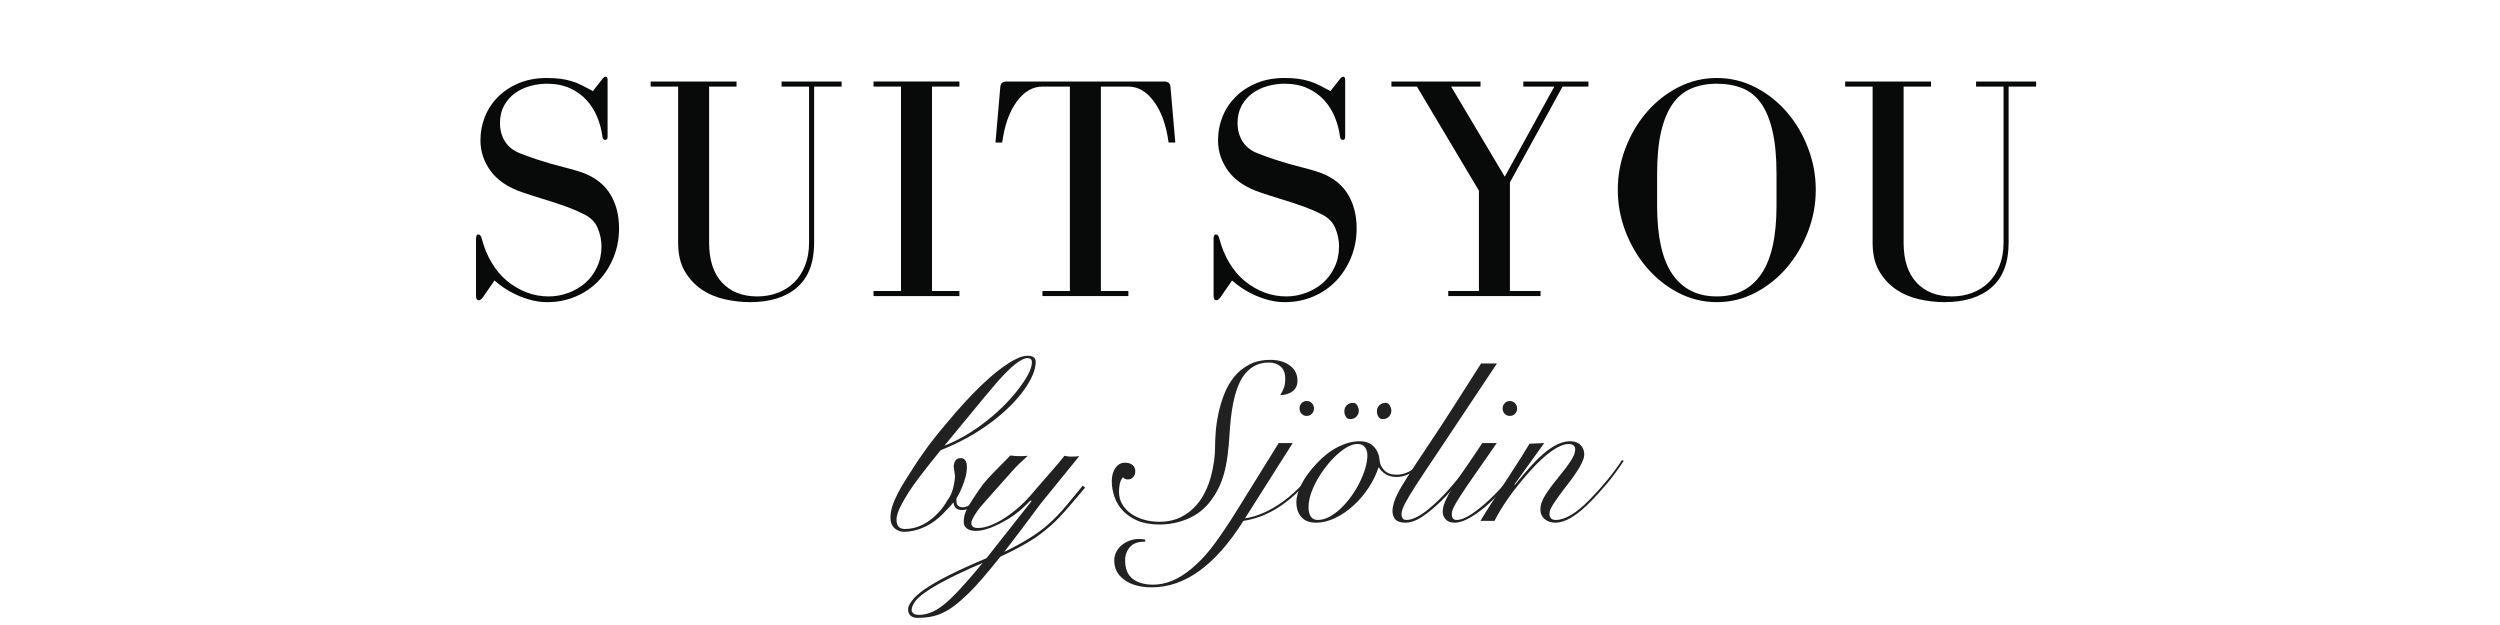 <svg version="1.0" preserveAspectRatio="xMidYMid meet" height="200" viewBox="0 0 600 150" zoomAndPan="magnify" width="800" xmlns:xlink="http://www.w3.org/1999/xlink" xmlns="http://www.w3.org/2000/svg"><defs><g></g><clipPath id="443a19751a"><rect height="83" y="0" width="385" x="0"></rect></clipPath><clipPath id="86ea4f6e78"><path clip-rule="nonzero" d="M 5 29 L 49 29 L 49 68.559 L 5 68.559 Z M 5 29"></path></clipPath><clipPath id="b6413df494"><rect height="69" y="0" width="64" x="0"></rect></clipPath><clipPath id="079e27eae0"><path clip-rule="nonzero" d="M 0.16 0.16 L 52 0.16 L 52 55 L 0.16 55 Z M 0.16 0.16"></path></clipPath><clipPath id="36907ec23c"><rect height="56" y="0" width="125" x="0"></rect></clipPath></defs><g transform="matrix(1, 0, 0, 1, 109, 4)"><g clip-path="url(#443a19751a)"><g fill-opacity="1" fill="#080909"><g transform="translate(0.947, 67.062)"><g><path d="M 34.562 -52.031 L 32.344 -49.203 C 31.426 -49.711 30.555 -50.172 29.734 -50.578 C 28.922 -50.992 28.094 -51.328 27.25 -51.578 C 26.406 -51.836 25.508 -52.031 24.562 -52.156 C 23.613 -52.281 22.531 -52.344 21.312 -52.344 C 18.801 -52.344 16.562 -51.93 14.594 -51.109 C 12.633 -50.297 10.961 -49.195 9.578 -47.812 C 8.203 -46.438 7.156 -44.852 6.438 -43.062 C 5.719 -41.281 5.359 -39.395 5.359 -37.406 C 5.359 -34.695 6.188 -32.219 7.844 -29.969 C 9.508 -27.719 12.109 -26.004 15.641 -24.828 C 17.316 -24.266 18.742 -23.805 19.922 -23.453 C 21.098 -23.098 22.195 -22.754 23.219 -22.422 C 24.238 -22.086 25.27 -21.727 26.312 -21.344 C 27.363 -20.957 28.582 -20.43 29.969 -19.766 C 31.707 -18.953 32.879 -17.816 33.484 -16.359 C 34.098 -14.898 34.406 -13.43 34.406 -11.953 C 34.406 -10.117 34.047 -8.445 33.328 -6.938 C 32.617 -5.426 31.676 -4.16 30.5 -3.141 C 29.32 -2.117 27.969 -1.328 26.438 -0.766 C 24.906 -0.203 23.348 0.078 21.766 0.078 C 19.922 0.078 18.156 -0.238 16.469 -0.875 C 14.789 -1.52 13.234 -2.426 11.797 -3.594 C 10.367 -4.77 9.129 -6.227 8.078 -7.969 C 7.035 -9.707 6.234 -11.648 5.672 -13.797 C 5.516 -14.461 5.234 -14.797 4.828 -14.797 C 4.473 -14.797 4.297 -14.438 4.297 -13.719 L 4.297 0 C 4.297 0.664 4.523 1 4.984 1 C 5.285 1 5.617 0.742 5.984 0.234 L 8.734 -3.75 C 9.348 -3.188 10.102 -2.598 11 -1.984 C 11.895 -1.379 12.891 -0.82 13.984 -0.312 C 15.086 0.195 16.266 0.617 17.516 0.953 C 18.766 1.285 20.051 1.453 21.375 1.453 C 23.832 1.453 26.109 1.004 28.203 0.109 C 30.297 -0.773 32.109 -2.008 33.641 -3.594 C 35.172 -5.188 36.383 -7.066 37.281 -9.234 C 38.176 -11.41 38.625 -13.75 38.625 -16.25 C 38.625 -19.664 37.816 -22.562 36.203 -24.938 C 34.598 -27.32 32.062 -29.023 28.594 -30.047 C 27.414 -30.398 26.316 -30.703 25.297 -30.953 C 24.273 -31.211 23.227 -31.492 22.156 -31.797 C 21.082 -32.109 19.957 -32.457 18.781 -32.844 C 17.602 -33.227 16.301 -33.703 14.875 -34.266 C 13.289 -34.867 12.086 -35.812 11.266 -37.094 C 10.453 -38.375 10.047 -39.859 10.047 -41.547 C 10.047 -43.129 10.375 -44.52 11.031 -45.719 C 11.695 -46.914 12.551 -47.895 13.594 -48.656 C 14.645 -49.426 15.848 -50.004 17.203 -50.391 C 18.555 -50.773 19.926 -50.969 21.312 -50.969 C 23.406 -50.969 25.242 -50.609 26.828 -49.891 C 28.41 -49.172 29.738 -48.223 30.812 -47.047 C 31.883 -45.879 32.738 -44.531 33.375 -43 C 34.008 -41.469 34.43 -39.883 34.641 -38.25 C 34.691 -37.738 34.922 -37.484 35.328 -37.484 C 35.691 -37.484 35.875 -37.738 35.875 -38.25 L 35.875 -51.891 C 35.875 -52.398 35.719 -52.656 35.406 -52.656 C 35.156 -52.656 34.875 -52.445 34.562 -52.031 Z M 34.562 -52.031"></path></g></g></g><g fill-opacity="1" fill="#080909"><g transform="translate(45.47, 67.062)"><g><path d="M 22.297 -51.5 L 1.688 -51.5 L 1.688 -50.281 L 8.281 -50.281 L 8.281 -12.797 C 8.281 -10.086 8.801 -7.828 9.844 -6.016 C 10.895 -4.203 12.25 -2.734 13.906 -1.609 C 15.57 -0.484 17.426 0.305 19.469 0.766 C 21.508 1.223 23.523 1.453 25.516 1.453 C 30.367 1.453 34.148 0.266 36.859 -2.109 C 39.566 -4.484 40.922 -8.047 40.922 -12.797 L 40.922 -50.281 L 47.516 -50.281 L 47.516 -51.5 L 33.109 -51.5 L 33.109 -50.281 L 39.703 -50.281 L 39.703 -12.797 C 39.703 -10.754 39.379 -8.926 38.734 -7.312 C 38.098 -5.707 37.219 -4.352 36.094 -3.25 C 34.969 -2.156 33.648 -1.328 32.141 -0.766 C 30.641 -0.203 29.02 0.078 27.281 0.078 C 23.707 0.078 20.883 -1.031 18.812 -3.25 C 16.75 -5.477 15.719 -8.66 15.719 -12.797 L 15.719 -50.281 L 22.297 -50.281 Z M 22.297 -51.5"></path></g></g></g><g fill-opacity="1" fill="#080909"><g transform="translate(97.349, 67.062)"><g><path d="M 23.906 -50.281 L 23.906 -51.5 L 3.297 -51.5 L 3.297 -50.281 L 9.891 -50.281 L 9.891 -1.219 L 3.297 -1.219 L 3.297 0 L 23.906 0 L 23.906 -1.219 L 17.328 -1.219 L 17.328 -50.281 Z M 23.906 -50.281"></path></g></g></g><g fill-opacity="1" fill="#080909"><g transform="translate(127.542, 67.062)"><g><path d="M 27.672 -1.219 L 27.672 -50.281 L 34.266 -50.281 C 36.609 -50.281 38.66 -49.078 40.422 -46.672 C 42.191 -44.273 43.359 -41.004 43.922 -36.859 L 45.531 -36.859 L 44.375 -50.203 C 44.32 -51.066 43.812 -51.5 42.844 -51.5 L 5.062 -51.5 C 4.094 -51.5 3.582 -51.066 3.531 -50.203 L 2.375 -36.859 L 3.984 -36.859 C 4.547 -41.004 5.707 -44.273 7.469 -46.672 C 9.227 -49.078 11.285 -50.281 13.641 -50.281 L 20.234 -50.281 L 20.234 -1.219 L 13.641 -1.219 L 13.641 0 L 34.266 0 L 34.266 -1.219 Z M 27.672 -1.219"></path></g></g></g><g fill-opacity="1" fill="#080909"><g transform="translate(177.966, 67.062)"><g><path d="M 34.562 -52.031 L 32.344 -49.203 C 31.426 -49.711 30.555 -50.172 29.734 -50.578 C 28.922 -50.992 28.094 -51.328 27.25 -51.578 C 26.406 -51.836 25.508 -52.031 24.562 -52.156 C 23.613 -52.281 22.531 -52.344 21.312 -52.344 C 18.801 -52.344 16.562 -51.93 14.594 -51.109 C 12.633 -50.297 10.961 -49.195 9.578 -47.812 C 8.203 -46.438 7.156 -44.852 6.438 -43.062 C 5.719 -41.281 5.359 -39.395 5.359 -37.406 C 5.359 -34.695 6.188 -32.219 7.844 -29.969 C 9.508 -27.719 12.109 -26.004 15.641 -24.828 C 17.316 -24.266 18.742 -23.805 19.922 -23.453 C 21.098 -23.098 22.195 -22.754 23.219 -22.422 C 24.238 -22.086 25.27 -21.727 26.312 -21.344 C 27.363 -20.957 28.582 -20.43 29.969 -19.766 C 31.707 -18.953 32.879 -17.816 33.484 -16.359 C 34.098 -14.898 34.406 -13.43 34.406 -11.953 C 34.406 -10.117 34.047 -8.445 33.328 -6.938 C 32.617 -5.426 31.676 -4.16 30.5 -3.141 C 29.32 -2.117 27.969 -1.328 26.438 -0.766 C 24.906 -0.203 23.348 0.078 21.766 0.078 C 19.922 0.078 18.156 -0.238 16.469 -0.875 C 14.789 -1.52 13.234 -2.426 11.797 -3.594 C 10.367 -4.77 9.129 -6.227 8.078 -7.969 C 7.035 -9.707 6.234 -11.648 5.672 -13.797 C 5.516 -14.461 5.234 -14.797 4.828 -14.797 C 4.473 -14.797 4.297 -14.438 4.297 -13.719 L 4.297 0 C 4.297 0.664 4.523 1 4.984 1 C 5.285 1 5.617 0.742 5.984 0.234 L 8.734 -3.75 C 9.348 -3.188 10.102 -2.598 11 -1.984 C 11.895 -1.379 12.891 -0.82 13.984 -0.312 C 15.086 0.195 16.266 0.617 17.516 0.953 C 18.766 1.285 20.051 1.453 21.375 1.453 C 23.832 1.453 26.109 1.004 28.203 0.109 C 30.297 -0.773 32.109 -2.008 33.641 -3.594 C 35.172 -5.188 36.383 -7.066 37.281 -9.234 C 38.176 -11.41 38.625 -13.75 38.625 -16.25 C 38.625 -19.664 37.816 -22.562 36.203 -24.938 C 34.598 -27.32 32.062 -29.023 28.594 -30.047 C 27.414 -30.398 26.316 -30.703 25.297 -30.953 C 24.273 -31.211 23.227 -31.492 22.156 -31.797 C 21.082 -32.109 19.957 -32.457 18.781 -32.844 C 17.602 -33.227 16.301 -33.703 14.875 -34.266 C 13.289 -34.867 12.086 -35.812 11.266 -37.094 C 10.453 -38.375 10.047 -39.859 10.047 -41.547 C 10.047 -43.129 10.375 -44.52 11.031 -45.719 C 11.695 -46.914 12.551 -47.895 13.594 -48.656 C 14.645 -49.426 15.848 -50.004 17.203 -50.391 C 18.555 -50.773 19.926 -50.969 21.312 -50.969 C 23.406 -50.969 25.242 -50.609 26.828 -49.891 C 28.41 -49.172 29.738 -48.223 30.812 -47.047 C 31.883 -45.879 32.738 -44.531 33.375 -43 C 34.008 -41.469 34.43 -39.883 34.641 -38.25 C 34.691 -37.738 34.922 -37.484 35.328 -37.484 C 35.691 -37.484 35.875 -37.738 35.875 -38.25 L 35.875 -51.891 C 35.875 -52.398 35.719 -52.656 35.406 -52.656 C 35.156 -52.656 34.875 -52.445 34.562 -52.031 Z M 34.562 -52.031"></path></g></g></g><g fill-opacity="1" fill="#080909"><g transform="translate(222.488, 67.062)"><g><path d="M 23.828 -51.5 L 2.453 -51.5 L 2.453 -50.281 L 8.578 -50.281 L 23.453 -25.297 L 23.453 -1.219 L 16.094 -1.219 L 16.094 0 L 38.25 0 L 38.25 -1.219 L 30.891 -1.219 L 30.891 -27.281 L 43.531 -50.281 L 49.734 -50.281 L 49.734 -51.5 L 34.109 -51.5 L 34.109 -50.281 L 41.547 -50.281 L 29.656 -28.656 L 16.781 -50.281 L 23.828 -50.281 Z M 23.828 -51.5"></path></g></g></g><g fill-opacity="1" fill="#080909"><g transform="translate(276.207, 67.062)"><g><path d="M 26.828 1.453 C 30.098 1.453 33.176 0.703 36.062 -0.797 C 38.945 -2.305 41.461 -4.312 43.609 -6.812 C 45.754 -9.32 47.453 -12.195 48.703 -15.438 C 49.953 -18.688 50.578 -22.047 50.578 -25.516 C 50.578 -28.992 49.953 -32.352 48.703 -35.594 C 47.453 -38.844 45.754 -41.707 43.609 -44.188 C 41.461 -46.664 38.945 -48.645 36.062 -50.125 C 33.176 -51.602 30.098 -52.344 26.828 -52.344 C 23.555 -52.344 20.477 -51.602 17.594 -50.125 C 14.707 -48.645 12.191 -46.664 10.047 -44.188 C 7.898 -41.707 6.195 -38.844 4.938 -35.594 C 3.688 -32.352 3.062 -28.992 3.062 -25.516 C 3.062 -22.047 3.688 -18.688 4.938 -15.438 C 6.195 -12.195 7.898 -9.32 10.047 -6.812 C 12.191 -4.312 14.707 -2.305 17.594 -0.797 C 20.477 0.703 23.555 1.453 26.828 1.453 Z M 26.828 -50.969 C 29.117 -50.969 31.16 -50.609 32.953 -49.891 C 34.742 -49.172 36.238 -47.969 37.438 -46.281 C 38.633 -44.602 39.551 -42.383 40.188 -39.625 C 40.832 -36.863 41.156 -33.441 41.156 -29.359 L 41.156 -21.688 C 41.156 -14.281 39.926 -8.801 37.469 -5.25 C 35.02 -1.695 31.473 0.078 26.828 0.078 C 22.172 0.078 18.617 -1.695 16.172 -5.25 C 13.723 -8.801 12.5 -14.281 12.5 -21.688 L 12.5 -29.359 C 12.5 -33.336 12.816 -36.691 13.453 -39.422 C 14.086 -42.16 15.004 -44.383 16.203 -46.094 C 17.41 -47.812 18.906 -49.051 20.688 -49.812 C 22.477 -50.582 24.523 -50.969 26.828 -50.969 Z M 26.828 -50.969"></path></g></g></g><g fill-opacity="1" fill="#080909"><g transform="translate(332.147, 67.062)"><g><path d="M 22.297 -51.5 L 1.688 -51.5 L 1.688 -50.281 L 8.281 -50.281 L 8.281 -12.797 C 8.281 -10.086 8.801 -7.828 9.844 -6.016 C 10.895 -4.203 12.25 -2.734 13.906 -1.609 C 15.57 -0.484 17.426 0.305 19.469 0.766 C 21.508 1.223 23.523 1.453 25.516 1.453 C 30.367 1.453 34.148 0.266 36.859 -2.109 C 39.566 -4.484 40.922 -8.047 40.922 -12.797 L 40.922 -50.281 L 47.516 -50.281 L 47.516 -51.5 L 33.109 -51.5 L 33.109 -50.281 L 39.703 -50.281 L 39.703 -12.797 C 39.703 -10.754 39.379 -8.926 38.734 -7.312 C 38.098 -5.707 37.219 -4.352 36.094 -3.25 C 34.969 -2.156 33.648 -1.328 32.141 -0.766 C 30.641 -0.203 29.02 0.078 27.281 0.078 C 23.707 0.078 20.883 -1.031 18.812 -3.25 C 16.75 -5.477 15.719 -8.66 15.719 -12.797 L 15.719 -50.281 L 22.297 -50.281 Z M 22.297 -51.5"></path></g></g></g></g></g><g transform="matrix(1, 0, 0, 1, 212, 80)"><g clip-path="url(#b6413df494)"><g fill-opacity="1" fill="#202120"><g transform="translate(4.256, 47.365)"><g><path d="M 12.578 -6.812 C 12.117 -6.207 11.551 -5.578 10.875 -4.922 C 8.531 -2.273 5.906 -0.633 3 0 C 2.207 0.176 1.504 0.266 0.891 0.266 C 0.273 0.266 -0.238 0.172 -0.656 -0.016 C -1.082 -0.203 -1.441 -0.445 -1.734 -0.75 C -2.273 -1.352 -2.547 -2.117 -2.547 -3.047 C -2.547 -3.973 -2.395 -4.91 -2.094 -5.859 C -1.801 -6.805 -1.367 -7.832 -0.797 -8.938 C -0.234 -10.051 0.457 -11.242 1.281 -12.516 L 3.969 -16.703 L 6.438 -20.203 C 7.395 -21.484 8.441 -22.816 9.578 -24.203 L 13.109 -28.375 C 18.992 -35.102 23.844 -39.391 27.656 -41.234 C 28.664 -41.734 29.566 -41.984 30.359 -41.984 C 31.66 -41.984 32.312 -41.5 32.312 -40.531 C 32.312 -39.562 32.066 -38.5 31.578 -37.344 C 31.086 -36.195 30.383 -34.988 29.469 -33.719 C 28.562 -32.457 27.441 -31.164 26.109 -29.844 C 24.773 -28.52 23.27 -27.234 21.594 -25.984 C 18.008 -23.305 13.984 -21.086 9.516 -19.328 C 5.566 -14.492 2.977 -11.086 1.75 -9.109 C 0.531 -7.129 -0.242 -5.703 -0.578 -4.828 C -0.922 -3.961 -1.094 -3.238 -1.094 -2.656 C -1.094 -1.156 -0.426 -0.406 0.906 -0.406 C 3.781 -0.406 6.438 -1.688 8.875 -4.25 C 9.707 -5.102 10.453 -6.113 11.109 -7.281 C 12.016 -8.395 12.602 -10.051 12.875 -12.25 C 12.926 -12.695 12.953 -12.973 12.953 -13.078 L 12.625 -15.391 C 12.727 -16.742 13.281 -17.422 14.281 -17.422 C 15.5 -17.422 15.984 -16.363 15.734 -14.25 C 15.629 -13.312 15.328 -12.203 14.828 -10.922 C 14.336 -9.648 13.836 -8.613 13.328 -7.812 C 13.285 -7.688 13.27 -7.555 13.281 -7.422 C 13.289 -7.297 13.297 -7.16 13.297 -7.016 C 13.297 -6.129 13.789 -5.66 14.781 -5.609 C 15.758 -5.609 17.035 -6.328 18.609 -7.766 C 19.66 -8.723 20.582 -9.734 21.375 -10.797 L 21.938 -10.344 C 21.633 -10.02 21.223 -9.555 20.703 -8.953 C 20.18 -8.359 19.594 -7.766 18.938 -7.172 C 17.332 -5.691 15.898 -4.953 14.641 -4.953 C 13.391 -4.953 12.703 -5.57 12.578 -6.812 Z M 31.406 -40.422 C 31.406 -41.086 31.055 -41.422 30.359 -41.422 C 28.891 -41.422 26.461 -39.508 23.078 -35.688 L 19.891 -31.906 L 10.391 -20.391 C 13.867 -21.734 17.352 -23.801 20.844 -26.594 C 23.875 -29.031 26.41 -31.617 28.453 -34.359 C 30.422 -36.992 31.406 -39.016 31.406 -40.422 Z M 31.406 -40.422"></path></g></g></g><g clip-path="url(#86ea4f6e78)"><g fill-opacity="1" fill="#202120"><g transform="translate(23.539, 47.365)"><g><path d="M -2.422 -1.859 C -2.422 -1.047 -1.895 -0.641 -0.844 -0.641 C 0.195 -0.641 1.348 -0.91 2.609 -1.453 C 3.879 -1.992 5.129 -2.695 6.359 -3.562 C 8.711 -5.207 10.883 -7.266 12.875 -9.734 C 15.988 -13.297 17.859 -15.445 18.484 -16.188 C 18.484 -16.188 18.961 -16.781 19.922 -17.969 C 20.609 -17.844 21.113 -17.781 21.438 -17.781 C 22.332 -17.781 23.016 -17.816 23.484 -17.891 L 14.219 -6.484 L 9.516 -0.188 L 5.484 5.078 C 10.055 2.879 13.562 0.691 16 -1.484 C 17.602 -2.898 19.102 -4.461 20.5 -6.172 L 24.328 -10.797 L 24.891 -10.344 L 21.531 -6.375 C 19.551 -4.039 17.895 -2.297 16.562 -1.141 C 15.238 0.004 14.023 0.953 12.922 1.703 C 10.828 3.086 8.035 4.602 4.547 6.25 C 1.242 10.375 -1.238 13.242 -2.906 14.859 C -4.582 16.473 -5.906 17.617 -6.875 18.297 C -7.852 18.984 -8.805 19.523 -9.734 19.922 C -11.297 20.586 -13.145 20.922 -15.281 20.922 C -16.363 20.922 -17.082 20.539 -17.438 19.781 C -17.539 19.57 -17.594 19.234 -17.594 18.766 C -17.594 18.305 -17.297 17.664 -16.703 16.844 C -16.109 16.02 -15.098 15.102 -13.672 14.094 C -10.797 12.07 -5.832 9.57 1.219 6.594 L 12.047 -7.125 L 11.75 -7.234 C 10.062 -5.422 8.344 -3.984 6.594 -2.922 C 3.312 -0.941 0.688 0.047 -1.281 0.047 C -2.27 0.047 -3.008 -0.148 -3.5 -0.547 C -4 -0.941 -4.25 -1.426 -4.25 -2 C -4.25 -2.582 -4.195 -3.109 -4.094 -3.578 C -3.988 -4.047 -3.773 -4.609 -3.453 -5.266 C -2.797 -6.523 -1.547 -8.445 0.297 -11.031 C 1.109 -12.039 2.094 -13.129 3.25 -14.297 L 6.938 -18.047 L 8.188 -17.922 C 8.469 -17.898 8.906 -17.891 9.5 -17.891 C 10.094 -17.891 10.629 -17.914 11.109 -17.969 C 9.535 -16.551 8.359 -15.398 7.578 -14.516 L 5.688 -12.391 C 1.77 -8.047 -0.438 -5.508 -0.938 -4.781 C -1.926 -3.363 -2.422 -2.391 -2.422 -1.859 Z M 0.297 7.734 C -8.617 11.547 -13.984 14.578 -15.797 16.828 C -16.43 17.629 -16.75 18.398 -16.75 19.141 C -16.75 19.336 -16.629 19.562 -16.391 19.812 C -16.148 20.07 -15.641 20.203 -14.859 20.203 C -14.078 20.203 -13.211 20.031 -12.266 19.688 C -11.316 19.344 -10.258 18.719 -9.094 17.812 C -6.945 16.113 -3.816 12.754 0.297 7.734 Z M 0.297 7.734"></path></g></g></g></g><g fill-opacity="1" fill="#202120"><g transform="translate(45.82, 47.365)"><g></g></g></g></g></g><g transform="matrix(1, 0, 0, 1, 266, 86)"><g clip-path="url(#36907ec23c)"><g clip-path="url(#079e27eae0)"><g fill-opacity="1" fill="#202120"><g transform="translate(2.235, 39.007)"><g><path d="M 43.156 -33.656 C 43.156 -32.5 42.742 -31.629 41.922 -31.047 C 41.109 -30.473 40.145 -30.188 39.031 -30.188 C 39.457 -30.875 39.758 -31.492 39.938 -32.047 C 40.125 -32.609 40.219 -33.305 40.219 -34.141 C 40.219 -35.441 39.848 -36.41 39.109 -37.047 C 38.367 -37.68 37.422 -38 36.266 -38 C 33.586 -38 31.469 -36.785 29.906 -34.359 C 29.438 -33.598 29.02 -32.711 28.656 -31.703 C 28.301 -30.691 28.004 -29.598 27.766 -28.422 C 27.523 -27.242 27.332 -26.02 27.188 -24.75 C 27.051 -23.488 26.945 -22.258 26.875 -21.062 C 26.758 -19.031 26.594 -17.219 26.375 -15.625 C 26.164 -14.039 25.879 -12.598 25.516 -11.297 C 25.148 -9.992 24.703 -8.816 24.172 -7.766 C 23.648 -6.711 23.031 -5.719 22.312 -4.781 C 20.863 -2.863 19.051 -1.441 16.875 -0.516 C 14.707 0.41 12.43 0.875 10.047 0.875 C 7.984 0.875 6.227 0.566 4.781 -0.047 C 3.332 -0.672 2.145 -1.477 1.219 -2.469 C 0.301 -3.469 -0.363 -4.582 -0.781 -5.812 C -1.195 -7.039 -1.406 -8.285 -1.406 -9.547 C -1.406 -10.816 -1.113 -11.867 -0.531 -12.703 C 0.039 -13.535 0.797 -13.953 1.734 -13.953 C 2.566 -13.953 3.191 -13.758 3.609 -13.375 C 4.023 -13 4.234 -12.504 4.234 -11.891 C 4.234 -11.348 4.066 -10.883 3.734 -10.5 C 3.41 -10.125 2.977 -9.938 2.438 -9.938 C 2.258 -9.938 2.051 -9.977 1.812 -10.062 C 1.582 -10.156 1.41 -10.289 1.297 -10.469 C 0.898 -10.039 0.641 -9.52 0.516 -8.906 C 0.391 -8.289 0.328 -7.641 0.328 -6.953 C 0.328 -5.898 0.57 -4.938 1.062 -4.062 C 1.551 -3.195 2.227 -2.445 3.094 -1.812 C 3.957 -1.188 4.977 -0.691 6.156 -0.328 C 7.332 0.035 8.609 0.219 9.984 0.219 C 11.973 0.219 13.719 -0.16 15.219 -0.922 C 16.727 -1.68 18.023 -2.711 19.109 -4.016 C 19.828 -4.879 20.457 -5.863 21 -6.969 C 21.551 -8.07 22 -9.238 22.344 -10.469 C 22.688 -11.707 22.945 -12.969 23.125 -14.25 C 23.301 -15.531 23.391 -16.805 23.391 -18.078 C 23.391 -18.984 23.441 -20.125 23.547 -21.5 C 23.66 -22.875 23.879 -24.328 24.203 -25.859 C 24.535 -27.398 25 -28.93 25.594 -30.453 C 26.188 -31.973 26.973 -33.336 27.953 -34.547 C 28.93 -35.766 30.133 -36.75 31.562 -37.5 C 32.988 -38.258 34.695 -38.641 36.688 -38.641 C 38.57 -38.641 40.117 -38.188 41.328 -37.281 C 42.547 -36.383 43.156 -35.176 43.156 -33.656 Z M 43.156 -33.656"></path></g></g><g transform="translate(32.418, 39.007)"><g><path d="M 16.938 -26.984 C 16.938 -26.473 16.77 -26.047 16.438 -25.703 C 16.113 -25.359 15.703 -25.188 15.203 -25.188 C 14.691 -25.188 14.273 -25.359 13.953 -25.703 C 13.629 -26.047 13.469 -26.473 13.469 -26.984 C 13.469 -27.484 13.629 -27.906 13.953 -28.25 C 14.273 -28.594 14.691 -28.766 15.203 -28.766 C 15.703 -28.766 16.113 -28.594 16.438 -28.25 C 16.77 -27.906 16.938 -27.484 16.938 -26.984 Z M 8.469 -18.672 L 11.828 -18.672 L 0.375 -0.594 C 3.414 -1.062 6.531 -2.461 9.719 -4.797 C 12.906 -7.141 15.875 -10.375 18.625 -14.5 L 19.109 -14.281 C 16.285 -10.082 13.266 -6.781 10.047 -4.375 C 6.828 -1.969 3.477 -0.508 0 0 C -6.695 10.633 -14.023 15.953 -21.984 15.953 C -24.703 15.953 -26.883 15.363 -28.531 14.188 C -30.176 13.02 -31 11.473 -31 9.547 C -31 8.754 -30.828 8.039 -30.484 7.406 C -30.141 6.77 -29.691 6.227 -29.141 5.781 C -28.598 5.332 -27.961 4.977 -27.234 4.719 C -26.516 4.469 -25.781 4.344 -25.031 4.344 C -24.77 4.344 -24.52 4.359 -24.281 4.391 C -24.051 4.43 -23.812 4.469 -23.562 4.5 L -23.562 5 L -23.781 5 C -25.363 5 -26.523 5.441 -27.266 6.328 C -28.016 7.211 -28.391 8.234 -28.391 9.391 C -28.391 11.484 -27.781 12.992 -26.562 13.922 C -25.352 14.848 -23.719 15.312 -21.656 15.312 C -18.582 15.312 -15.508 14.023 -12.438 11.453 C -11.676 10.797 -10.93 10.109 -10.203 9.391 C -9.484 8.672 -8.676 7.75 -7.781 6.625 C -6.895 5.5 -5.898 4.117 -4.797 2.484 C -3.691 0.859 -2.398 -1.145 -0.922 -3.531 Z M 8.469 -18.672"></path></g></g></g></g><g fill-opacity="1" fill="#202120"><g transform="translate(44.47, 39.007)"><g><path d="M 24.703 -11.078 C 25.742 -11.078 26.742 -11.328 27.703 -11.828 C 28.672 -12.336 29.586 -13.062 30.453 -14 L 30.891 -13.734 C 30.016 -12.754 29.035 -11.973 27.953 -11.391 C 26.867 -10.816 25.801 -10.531 24.75 -10.531 C 23.738 -10.531 22.867 -10.742 22.141 -11.172 C 21.422 -11.609 20.863 -12.156 20.469 -12.812 L 20.359 -12.812 C 19.848 -11.188 19.066 -9.578 18.016 -7.984 C 16.973 -6.391 15.77 -4.969 14.406 -3.719 C 13.051 -2.469 11.586 -1.461 10.016 -0.703 C 8.441 0.055 6.895 0.438 5.375 0.438 C 3.82 0.438 2.645 -0.016 1.844 -0.922 C 1.051 -1.828 0.656 -3.039 0.656 -4.562 C 0.656 -5.719 1.051 -7.098 1.844 -8.703 C 2.645 -10.316 3.875 -12.008 5.531 -13.781 C 7.195 -15.562 8.926 -16.895 10.719 -17.781 C 12.508 -18.664 14.219 -19.109 15.844 -19.109 C 17.363 -19.109 18.52 -18.656 19.312 -17.75 C 20.113 -16.844 20.551 -15.773 20.625 -14.547 C 20.695 -13.641 21.078 -12.832 21.766 -12.125 C 22.453 -11.426 23.43 -11.078 24.703 -11.078 Z M 5.75 -0.219 C 6.695 -0.219 7.641 -0.469 8.578 -0.969 C 9.516 -1.477 10.426 -2.148 11.312 -2.984 C 12.195 -3.816 13.031 -4.773 13.812 -5.859 C 14.594 -6.941 15.27 -8.062 15.844 -9.219 C 16.426 -10.383 16.879 -11.523 17.203 -12.641 C 17.535 -13.766 17.703 -14.797 17.703 -15.734 C 17.703 -16.492 17.508 -17.133 17.125 -17.656 C 16.75 -18.188 16.145 -18.453 15.312 -18.453 C 14.582 -18.453 13.789 -18.219 12.938 -17.75 C 12.094 -17.281 11.234 -16.645 10.359 -15.844 C 9.492 -15.051 8.656 -14.141 7.844 -13.109 C 7.031 -12.078 6.305 -11 5.672 -9.875 C 5.035 -8.758 4.523 -7.629 4.141 -6.484 C 3.766 -5.348 3.578 -4.27 3.578 -3.25 C 3.578 -2.312 3.758 -1.57 4.125 -1.031 C 4.488 -0.488 5.031 -0.219 5.75 -0.219 Z M 15.641 -26.438 C 15.641 -25.895 15.445 -25.422 15.062 -25.016 C 14.688 -24.617 14.191 -24.422 13.578 -24.422 C 13.109 -24.422 12.754 -24.617 12.516 -25.016 C 12.285 -25.422 12.172 -25.836 12.172 -26.266 C 12.172 -26.879 12.367 -27.375 12.766 -27.75 C 13.16 -28.133 13.664 -28.328 14.281 -28.328 C 14.719 -28.328 15.051 -28.109 15.281 -27.672 C 15.52 -27.242 15.641 -26.832 15.641 -26.438 Z M 23.453 -26.438 C 23.453 -25.895 23.258 -25.422 22.875 -25.016 C 22.5 -24.617 22.004 -24.422 21.391 -24.422 C 20.922 -24.422 20.566 -24.617 20.328 -25.016 C 20.098 -25.422 19.984 -25.836 19.984 -26.266 C 19.984 -26.879 20.18 -27.375 20.578 -27.75 C 20.973 -28.133 21.477 -28.328 22.094 -28.328 C 22.531 -28.328 22.863 -28.109 23.094 -27.672 C 23.332 -27.242 23.453 -26.832 23.453 -26.438 Z M 23.453 -26.438"></path></g></g></g><g fill-opacity="1" fill="#202120"><g transform="translate(68.573, 39.007)"><g><path d="M 24.703 -37.781 C 19.305 -29.633 14.977 -23.133 11.719 -18.281 C 8.469 -13.438 6.281 -10.145 5.156 -8.406 C 4.102 -6.75 3.281 -5.375 2.688 -4.281 C 2.094 -3.195 1.797 -2.297 1.797 -1.578 C 1.797 -0.672 2.191 -0.219 2.984 -0.219 C 4.648 -0.219 6.836 -1.445 9.547 -3.906 C 10.961 -5.176 12.41 -6.676 13.891 -8.406 C 15.379 -10.145 16.938 -12.141 18.562 -14.391 L 19.156 -14.172 C 17.633 -12.066 16.133 -10.133 14.656 -8.375 C 13.176 -6.625 11.676 -5.062 10.156 -3.688 C 8.633 -2.312 7.285 -1.281 6.109 -0.594 C 4.93 0.094 3.816 0.438 2.766 0.438 C 1.641 0.438 0.832 0.188 0.344 -0.312 C -0.133 -0.82 -0.375 -1.492 -0.375 -2.328 C -0.375 -3.555 0.039 -4.969 0.875 -6.562 C 1.27 -7.395 2.062 -8.742 3.25 -10.609 C 4.445 -12.473 6.062 -14.926 8.094 -17.969 C 10.113 -20.969 12.18 -24.125 14.297 -27.438 C 16.422 -30.75 18.617 -34.195 20.891 -37.781 Z M 24.703 -37.781"></path></g></g></g><g fill-opacity="1" fill="#202120"><g transform="translate(80.625, 39.007)"><g><path d="M 17.484 -26.984 C 17.484 -26.473 17.316 -26.047 16.984 -25.703 C 16.66 -25.359 16.242 -25.188 15.734 -25.188 C 15.234 -25.188 14.816 -25.359 14.484 -25.703 C 14.16 -26.047 14 -26.473 14 -26.984 C 14 -27.484 14.172 -27.906 14.516 -28.25 C 14.859 -28.594 15.266 -28.766 15.734 -28.766 C 16.211 -28.766 16.625 -28.594 16.969 -28.25 C 17.312 -27.906 17.484 -27.484 17.484 -26.984 Z M 12.594 -18.672 C 10.426 -15.555 8.645 -12.992 7.25 -10.984 C 5.852 -8.984 4.75 -7.359 3.938 -6.109 C 3.125 -4.859 2.562 -3.906 2.25 -3.25 C 1.945 -2.602 1.797 -2.062 1.797 -1.625 C 1.797 -0.688 2.176 -0.219 2.938 -0.219 C 3.945 -0.219 5.176 -0.703 6.625 -1.672 C 8.07 -2.648 9.555 -3.863 11.078 -5.312 C 12.598 -6.758 14.023 -8.297 15.359 -9.922 C 16.703 -11.555 17.77 -13.023 18.562 -14.328 L 19 -14.062 C 17.945 -12.426 16.711 -10.75 15.297 -9.031 C 13.891 -7.312 12.426 -5.742 10.906 -4.328 C 9.383 -2.922 7.879 -1.773 6.391 -0.891 C 4.91 -0.004 3.613 0.438 2.5 0.438 C 1.52 0.438 0.797 0.164 0.328 -0.375 C -0.141 -0.914 -0.375 -1.516 -0.375 -2.172 C -0.375 -2.961 -0.164 -3.828 0.25 -4.766 C 0.664 -5.711 1.27 -6.828 2.062 -8.109 C 2.852 -9.398 3.836 -10.895 5.016 -12.594 C 6.191 -14.289 7.562 -16.316 9.125 -18.672 Z M 12.594 -18.672"></path></g></g></g><g fill-opacity="1" fill="#202120"><g transform="translate(92.676, 39.007)"><g><path d="M 21.547 -15.906 C 21.547 -14.531 20.156 -12.066 17.375 -8.516 C 16 -6.742 14.957 -5.316 14.25 -4.234 C 13.539 -3.148 13.188 -2.316 13.188 -1.734 C 13.188 -0.723 13.691 -0.219 14.703 -0.219 C 16.953 -0.219 19.648 -1.828 22.797 -5.047 C 24.348 -6.641 25.785 -8.238 27.109 -9.844 C 28.43 -11.457 29.598 -13.047 30.609 -14.609 L 31 -14.391 C 29.727 -12.43 28.379 -10.598 26.953 -8.891 C 25.523 -7.191 24.051 -5.586 22.531 -4.078 C 19.445 -1.066 16.82 0.438 14.656 0.438 C 13.602 0.438 12.734 0.148 12.047 -0.422 C 11.359 -1.004 11.016 -1.805 11.016 -2.828 C 11.016 -3.766 11.375 -4.828 12.094 -6.016 C 12.82 -7.211 13.859 -8.629 15.203 -10.266 C 16.535 -11.891 17.562 -13.254 18.281 -14.359 C 19.008 -15.461 19.375 -16.395 19.375 -17.156 C 19.375 -17.582 19.227 -17.906 18.938 -18.125 C 18.656 -18.344 18.273 -18.453 17.797 -18.453 C 16.711 -18.453 15.383 -17.91 13.812 -16.828 C 12.238 -15.742 10.473 -14.113 8.516 -11.938 C 4.68 -7.633 1.844 -3.656 0 0 L -3.359 0 C -2.641 -1.227 -1.766 -2.641 -0.734 -4.234 C 0.297 -5.828 1.52 -7.707 2.938 -9.875 C 4.383 -12.082 5.555 -13.898 6.453 -15.328 C 7.359 -16.766 8.008 -17.828 8.406 -18.516 L 11.938 -18.672 L 4.781 -8.734 L 4.891 -8.625 C 6.41 -10.508 7.789 -12.117 9.031 -13.453 C 10.281 -14.797 11.438 -15.883 12.5 -16.719 C 13.57 -17.551 14.566 -18.156 15.484 -18.531 C 16.41 -18.914 17.289 -19.109 18.125 -19.109 C 19.219 -19.109 20.062 -18.805 20.656 -18.203 C 21.25 -17.609 21.547 -16.844 21.547 -15.906 Z M 21.547 -15.906"></path></g></g></g></g></g></svg>